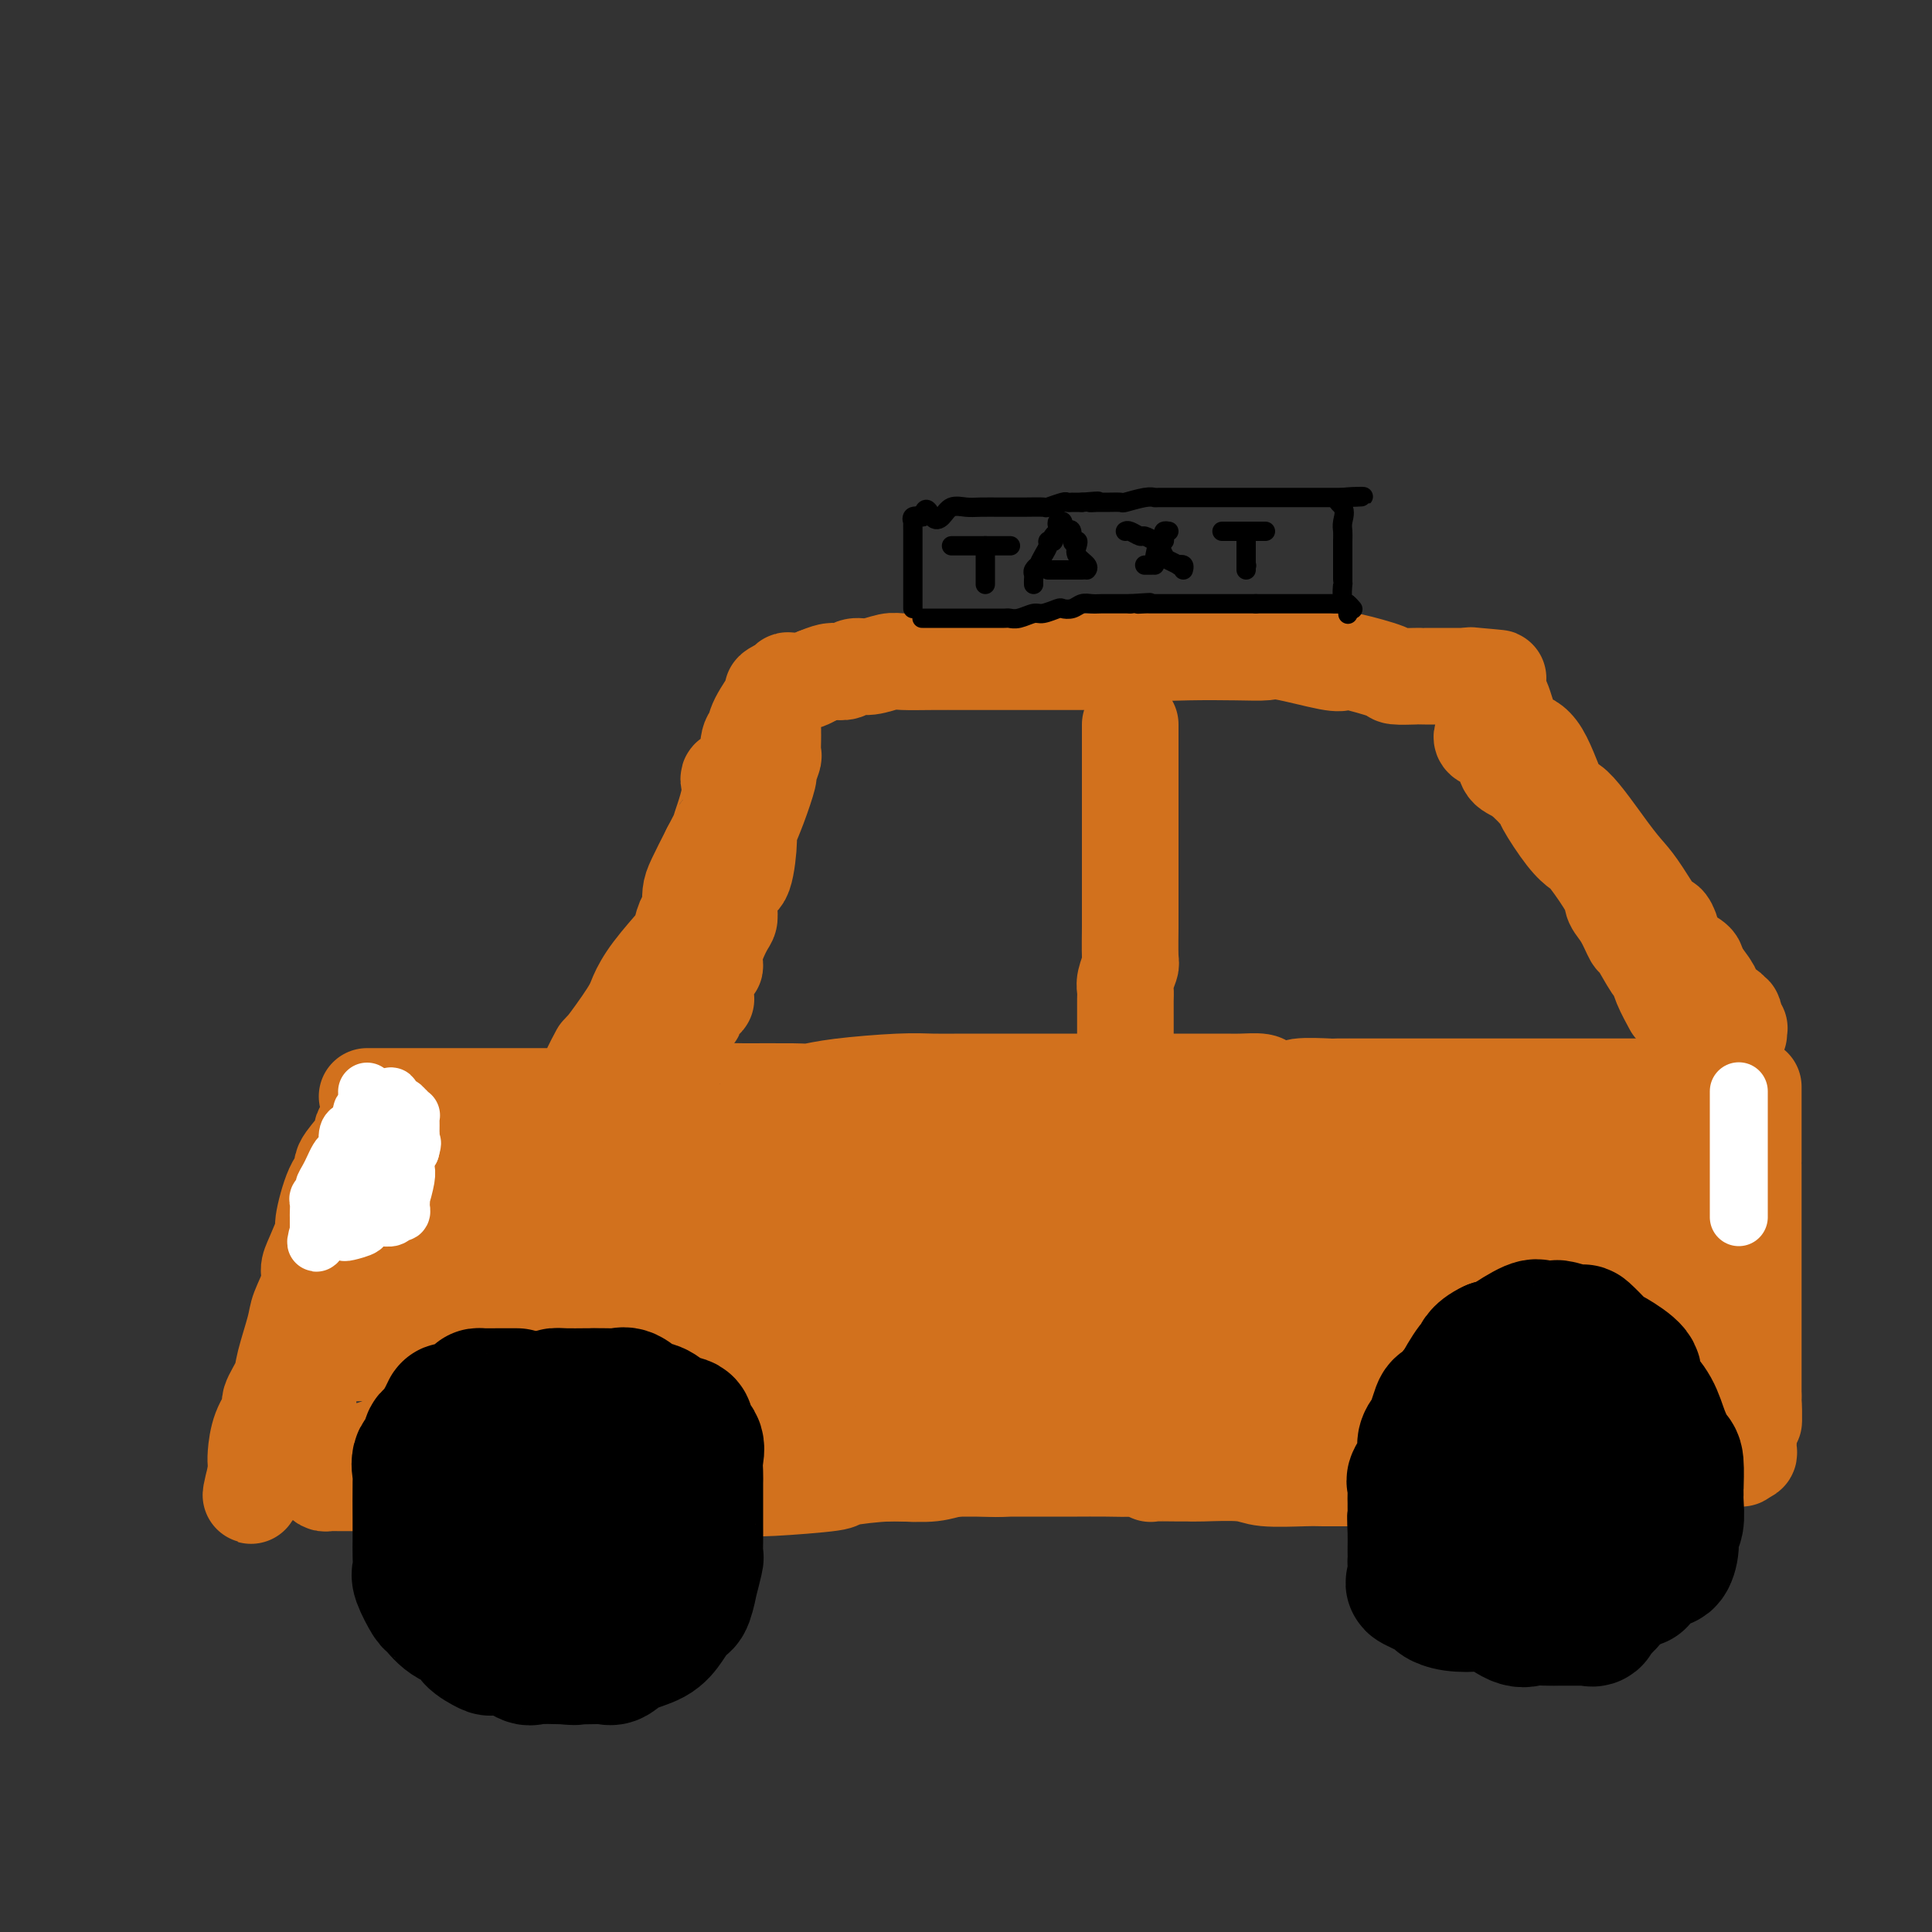 <svg viewBox='0 0 400 400' version='1.1' xmlns='http://www.w3.org/2000/svg' xmlns:xlink='http://www.w3.org/1999/xlink'><rect x="0" y="0" width="400" height="400" fill="#333333" stroke="none"/><g fill='none' stroke='#D2711D' stroke-width='20' stroke-linecap='round' stroke-linejoin='round'><path d='M81,230c-0.000,0.235 -0.000,0.469 0,1c0.000,0.531 0.000,1.358 0,2c-0.000,0.642 -0.000,1.099 0,2c0.000,0.901 0.000,2.246 0,3c-0.000,0.754 -0.000,0.919 0,2c0.000,1.081 0.001,3.080 0,4c-0.001,0.920 -0.004,0.761 0,1c0.004,0.239 0.016,0.877 0,2c-0.016,1.123 -0.061,2.732 0,4c0.061,1.268 0.226,2.196 0,3c-0.226,0.804 -0.844,1.483 -1,2c-0.156,0.517 0.150,0.870 0,1c-0.150,0.130 -0.757,0.037 -1,0c-0.243,-0.037 -0.121,-0.019 0,0'/><path d='M79,231c-0.226,-0.205 -0.453,-0.410 -1,0c-0.547,0.410 -1.415,1.434 -2,2c-0.585,0.566 -0.886,0.673 -1,1c-0.114,0.327 -0.039,0.875 0,1c0.039,0.125 0.044,-0.172 0,0c-0.044,0.172 -0.135,0.814 -1,2c-0.865,1.186 -2.503,2.916 -3,4c-0.497,1.084 0.148,1.522 0,2c-0.148,0.478 -1.087,0.995 -2,3c-0.913,2.005 -1.798,5.497 -2,7c-0.202,1.503 0.279,1.018 0,2c-0.279,0.982 -1.316,3.431 -2,5c-0.684,1.569 -1.013,2.258 -1,3c0.013,0.742 0.370,1.537 0,3c-0.370,1.463 -1.466,3.593 -2,5c-0.534,1.407 -0.505,2.091 -1,4c-0.495,1.909 -1.512,5.044 -2,7c-0.488,1.956 -0.446,2.734 -1,4c-0.554,1.266 -1.704,3.022 -2,4c-0.296,0.978 0.260,1.179 0,2c-0.260,0.821 -1.338,2.262 -2,4c-0.662,1.738 -0.910,3.772 -1,5c-0.090,1.228 -0.024,1.649 0,2c0.024,0.351 0.007,0.633 0,1c-0.007,0.367 -0.002,0.819 0,1c0.002,0.181 0.001,0.090 0,0'/><path d='M53,305c-2.341,9.113 -0.192,2.396 1,0c1.192,-2.396 1.427,-0.472 2,0c0.573,0.472 1.484,-0.507 2,-1c0.516,-0.493 0.637,-0.501 3,-1c2.363,-0.499 6.969,-1.491 10,-2c3.031,-0.509 4.486,-0.536 6,-1c1.514,-0.464 3.086,-1.364 7,-2c3.914,-0.636 10.169,-1.008 13,-1c2.831,0.008 2.238,0.395 6,0c3.762,-0.395 11.879,-1.572 16,-2c4.121,-0.428 4.246,-0.107 5,0c0.754,0.107 2.138,0.001 4,0c1.862,-0.001 4.201,0.105 5,0c0.799,-0.105 0.057,-0.420 1,0c0.943,0.420 3.572,1.577 5,2c1.428,0.423 1.654,0.114 2,0c0.346,-0.114 0.813,-0.033 2,0c1.187,0.033 3.093,0.016 5,0'/><path d='M148,297c5.259,0.309 3.905,0.083 4,0c0.095,-0.083 1.639,-0.022 4,0c2.361,0.022 5.541,0.006 9,0c3.459,-0.006 7.198,-0.002 10,0c2.802,0.002 4.665,0.001 6,0c1.335,-0.001 2.140,-0.000 3,0c0.860,0.000 1.774,0.001 4,0c2.226,-0.001 5.763,-0.004 8,0c2.237,0.004 3.173,0.015 4,0c0.827,-0.015 1.544,-0.057 3,0c1.456,0.057 3.650,0.211 5,0c1.350,-0.211 1.857,-0.788 3,-1c1.143,-0.212 2.922,-0.061 4,0c1.078,0.061 1.456,0.030 2,0c0.544,-0.030 1.253,-0.061 3,0c1.747,0.061 4.532,0.214 6,0c1.468,-0.214 1.618,-0.794 3,-1c1.382,-0.206 3.995,-0.039 6,0c2.005,0.039 3.402,-0.050 4,0c0.598,0.050 0.397,0.237 2,0c1.603,-0.237 5.011,-0.900 7,-1c1.989,-0.100 2.561,0.361 5,0c2.439,-0.361 6.746,-1.546 9,-2c2.254,-0.454 2.457,-0.177 3,0c0.543,0.177 1.427,0.255 3,0c1.573,-0.255 3.836,-0.843 6,-1c2.164,-0.157 4.229,0.115 5,0c0.771,-0.115 0.248,-0.619 2,-1c1.752,-0.381 5.779,-0.641 8,-1c2.221,-0.359 2.634,-0.817 4,-1c1.366,-0.183 3.683,-0.092 6,0'/><path d='M299,288c12.050,-1.254 5.673,-0.389 4,0c-1.673,0.389 1.356,0.300 4,0c2.644,-0.300 4.902,-0.813 6,-1c1.098,-0.187 1.036,-0.050 2,0c0.964,0.050 2.953,0.013 4,0c1.047,-0.013 1.153,-0.004 1,0c-0.153,0.004 -0.566,0.001 0,0c0.566,-0.001 2.110,-0.000 3,0c0.890,0.000 1.127,0.000 1,0c-0.127,-0.000 -0.617,-0.000 -1,0c-0.383,0.000 -0.660,0.000 -1,0c-0.340,-0.000 -0.744,-0.000 -2,0c-1.256,0.000 -3.365,0.000 -5,0c-1.635,-0.000 -2.796,-0.000 -4,0c-1.204,0.000 -2.450,0.000 -5,0c-2.550,-0.000 -6.404,-0.001 -9,0c-2.596,0.001 -3.935,0.004 -7,0c-3.065,-0.004 -7.855,-0.015 -10,0c-2.145,0.015 -1.645,0.056 -2,0c-0.355,-0.056 -1.567,-0.208 -4,0c-2.433,0.208 -6.088,0.777 -8,1c-1.912,0.223 -2.079,0.101 -5,0c-2.921,-0.101 -8.594,-0.181 -11,0c-2.406,0.181 -1.545,0.623 -2,1c-0.455,0.377 -2.228,0.688 -4,1'/><path d='M244,290c-12.887,0.737 -5.604,1.079 -3,1c2.604,-0.079 0.529,-0.578 -2,0c-2.529,0.578 -5.512,2.233 -8,3c-2.488,0.767 -4.483,0.646 -6,1c-1.517,0.354 -2.558,1.185 -5,2c-2.442,0.815 -6.286,1.615 -8,2c-1.714,0.385 -1.298,0.355 -4,1c-2.702,0.645 -8.520,1.965 -12,3c-3.480,1.035 -4.620,1.784 -6,2c-1.380,0.216 -3.001,-0.100 -6,0c-2.999,0.100 -7.378,0.615 -9,1c-1.622,0.385 -0.487,0.639 -3,1c-2.513,0.361 -8.672,0.829 -12,1c-3.328,0.171 -3.823,0.046 -4,0c-0.177,-0.046 -0.037,-0.012 -2,0c-1.963,0.012 -6.030,0.003 -8,0c-1.970,-0.003 -1.844,-0.001 -2,0c-0.156,0.001 -0.594,0.000 -3,0c-2.406,-0.000 -6.780,0.000 -9,0c-2.220,-0.000 -2.287,-0.000 -4,0c-1.713,0.000 -5.072,0.001 -7,0c-1.928,-0.001 -2.426,-0.004 -3,0c-0.574,0.004 -1.224,0.015 -3,0c-1.776,-0.015 -4.679,-0.057 -6,0c-1.321,0.057 -1.061,0.211 -2,0c-0.939,-0.211 -3.076,-0.789 -4,-1c-0.924,-0.211 -0.634,-0.057 -1,0c-0.366,0.057 -1.387,0.015 -3,0c-1.613,-0.015 -3.819,-0.004 -5,0c-1.181,0.004 -1.337,0.001 -2,0c-0.663,-0.001 -1.831,-0.001 -3,0'/><path d='M89,307c-12.756,0.000 -3.145,0.000 0,0c3.145,-0.000 -0.176,-0.000 -2,0c-1.824,0.000 -2.150,0.000 -3,0c-0.850,-0.000 -2.224,-0.000 -3,0c-0.776,0.000 -0.953,0.000 -2,0c-1.047,-0.000 -2.963,-0.000 -4,0c-1.037,0.000 -1.195,0.001 -2,0c-0.805,-0.001 -2.257,-0.003 -3,0c-0.743,0.003 -0.776,0.013 -1,0c-0.224,-0.013 -0.638,-0.047 -1,0c-0.362,0.047 -0.671,0.175 -1,0c-0.329,-0.175 -0.676,-0.655 -1,-1c-0.324,-0.345 -0.623,-0.556 -1,-1c-0.377,-0.444 -0.832,-1.119 -1,-2c-0.168,-0.881 -0.048,-1.966 0,-3c0.048,-1.034 0.024,-2.017 0,-3'/><path d='M64,297c-0.495,-3.613 -0.234,-7.644 0,-10c0.234,-2.356 0.441,-3.037 1,-6c0.559,-2.963 1.471,-8.209 2,-11c0.529,-2.791 0.677,-3.128 1,-5c0.323,-1.872 0.822,-5.278 1,-8c0.178,-2.722 0.037,-4.760 0,-6c-0.037,-1.240 0.032,-1.683 0,-2c-0.032,-0.317 -0.163,-0.509 0,-1c0.163,-0.491 0.622,-1.279 1,-2c0.378,-0.721 0.675,-1.373 1,-2c0.325,-0.627 0.680,-1.228 1,-2c0.320,-0.772 0.607,-1.713 1,-2c0.393,-0.287 0.893,0.081 1,0c0.107,-0.081 -0.177,-0.609 0,-1c0.177,-0.391 0.817,-0.644 1,-1c0.183,-0.356 -0.091,-0.816 0,-1c0.091,-0.184 0.545,-0.092 1,0'/><path d='M76,237c1.492,-2.150 1.722,-2.026 2,-2c0.278,0.026 0.604,-0.046 1,0c0.396,0.046 0.862,0.209 1,0c0.138,-0.209 -0.051,-0.792 0,-1c0.051,-0.208 0.343,-0.042 1,0c0.657,0.042 1.679,-0.041 2,0c0.321,0.041 -0.061,0.207 1,0c1.061,-0.207 3.563,-0.787 5,-1c1.437,-0.213 1.807,-0.060 2,0c0.193,0.060 0.208,0.026 2,0c1.792,-0.026 5.359,-0.046 7,0c1.641,0.046 1.354,0.156 3,0c1.646,-0.156 5.224,-0.578 8,-1c2.776,-0.422 4.751,-0.844 6,-1c1.249,-0.156 1.774,-0.044 4,0c2.226,0.044 6.153,0.022 8,0c1.847,-0.022 1.613,-0.044 2,0c0.387,0.044 1.396,0.156 2,0c0.604,-0.156 0.802,-0.578 1,-1'/><path d='M134,230c9.893,-1.204 5.624,-0.715 4,-1c-1.624,-0.285 -0.603,-1.344 2,-2c2.603,-0.656 6.786,-0.911 9,-1c2.214,-0.089 2.457,-0.014 5,0c2.543,0.014 7.387,-0.035 10,0c2.613,0.035 2.997,0.153 4,0c1.003,-0.153 2.625,-0.577 6,-1c3.375,-0.423 8.503,-0.845 12,-1c3.497,-0.155 5.362,-0.041 7,0c1.638,0.041 3.048,0.011 7,0c3.952,-0.011 10.447,-0.003 14,0c3.553,0.003 4.162,0.001 8,0c3.838,-0.001 10.903,0.000 15,0c4.097,-0.000 5.227,-0.001 7,0c1.773,0.001 4.188,0.003 6,0c1.812,-0.003 3.021,-0.011 4,0c0.979,0.011 1.726,0.042 3,0c1.274,-0.042 3.073,-0.155 4,0c0.927,0.155 0.980,0.580 1,1c0.020,0.420 0.006,0.834 0,1c-0.006,0.166 -0.003,0.083 0,0'/><path d='M262,226c11.825,0.293 3.388,0.026 1,0c-2.388,-0.026 1.271,0.189 3,0c1.729,-0.189 1.526,-0.783 3,-1c1.474,-0.217 4.626,-0.058 6,0c1.374,0.058 0.970,0.016 2,0c1.030,-0.016 3.495,-0.004 5,0c1.505,0.004 2.049,0.001 3,0c0.951,-0.001 2.307,-0.000 4,0c1.693,0.000 3.723,0.000 5,0c1.277,-0.000 1.801,-0.000 3,0c1.199,0.000 3.071,0.000 4,0c0.929,-0.000 0.914,-0.000 1,0c0.086,0.000 0.274,0.000 1,0c0.726,-0.000 1.989,-0.000 3,0c1.011,0.000 1.771,0.000 3,0c1.229,-0.000 2.926,-0.000 4,0c1.074,0.000 1.524,-0.000 2,0c0.476,0.000 0.978,0.000 2,0c1.022,-0.000 2.565,-0.000 3,0c0.435,0.000 -0.239,0.000 0,0c0.239,-0.000 1.390,-0.000 2,0c0.610,0.000 0.679,0.000 1,0c0.321,-0.000 0.896,-0.000 2,0c1.104,0.000 2.738,0.000 4,0c1.262,-0.000 2.152,-0.001 3,0c0.848,0.001 1.656,0.003 3,0c1.344,-0.003 3.226,-0.011 4,0c0.774,0.011 0.439,0.041 1,0c0.561,-0.041 2.017,-0.155 3,0c0.983,0.155 1.491,0.577 2,1'/><path d='M345,226c13.051,0.643 4.179,2.251 1,3c-3.179,0.749 -0.666,0.640 1,2c1.666,1.360 2.484,4.191 3,6c0.516,1.809 0.731,2.597 1,3c0.269,0.403 0.594,0.423 1,2c0.406,1.577 0.893,4.712 1,6c0.107,1.288 -0.168,0.728 0,2c0.168,1.272 0.777,4.377 1,6c0.223,1.623 0.060,1.765 0,2c-0.060,0.235 -0.016,0.562 0,2c0.016,1.438 0.004,3.988 0,5c-0.004,1.012 -0.001,0.485 0,1c0.001,0.515 -0.001,2.070 0,4c0.001,1.930 0.004,4.235 0,5c-0.004,0.765 -0.015,-0.011 0,1c0.015,1.011 0.057,3.808 0,5c-0.057,1.192 -0.211,0.780 0,2c0.211,1.220 0.789,4.071 1,5c0.211,0.929 0.057,-0.063 0,0c-0.057,0.063 -0.015,1.183 0,2c0.015,0.817 0.004,1.333 0,2c-0.004,0.667 -0.001,1.485 0,2c0.001,0.515 0.000,0.726 0,1c-0.000,0.274 -0.000,0.612 0,1c0.000,0.388 0.000,0.825 0,1c-0.000,0.175 -0.000,0.087 0,0'/><path d='M355,297c0.407,7.580 0.425,2.031 -1,0c-1.425,-2.031 -4.293,-0.544 -6,0c-1.707,0.544 -2.253,0.146 -3,0c-0.747,-0.146 -1.696,-0.039 -3,0c-1.304,0.039 -2.964,0.010 -4,0c-1.036,-0.010 -1.448,-0.003 -3,0c-1.552,0.003 -4.243,0.001 -6,0c-1.757,-0.001 -2.578,-0.000 -5,0c-2.422,0.000 -6.445,0.000 -9,0c-2.555,-0.000 -3.643,-0.000 -4,0c-0.357,0.000 0.018,0.000 -1,0c-1.018,-0.000 -3.429,-0.000 -5,0c-1.571,0.000 -2.302,0.000 -3,0c-0.698,-0.000 -1.363,-0.000 -4,0c-2.637,0.000 -7.245,0.000 -9,0c-1.755,-0.000 -0.655,-0.000 -2,0c-1.345,0.000 -5.133,0.000 -7,0c-1.867,-0.000 -1.812,-0.000 -3,0c-1.188,0.000 -3.617,0.000 -6,0c-2.383,-0.000 -4.719,-0.000 -6,0c-1.281,0.000 -1.507,0.000 -3,0c-1.493,-0.000 -4.253,-0.000 -6,0c-1.747,0.000 -2.483,0.000 -3,0c-0.517,-0.000 -0.817,-0.000 -3,0c-2.183,0.000 -6.249,0.000 -8,0c-1.751,-0.000 -1.186,-0.001 -2,0c-0.814,0.001 -3.008,0.003 -4,0c-0.992,-0.003 -0.781,-0.011 -1,0c-0.219,0.011 -0.867,0.041 -1,0c-0.133,-0.041 0.248,-0.155 0,0c-0.248,0.155 -1.124,0.577 -2,1'/><path d='M232,298c-19.136,0.406 -5.476,0.922 -1,1c4.476,0.078 -0.233,-0.280 -3,0c-2.767,0.280 -3.594,1.198 -6,2c-2.406,0.802 -6.392,1.487 -9,2c-2.608,0.513 -3.839,0.856 -5,1c-1.161,0.144 -2.251,0.091 -4,0c-1.749,-0.091 -4.155,-0.221 -6,0c-1.845,0.221 -3.129,0.791 -5,1c-1.871,0.209 -4.329,0.056 -6,0c-1.671,-0.056 -2.555,-0.015 -3,0c-0.445,0.015 -0.450,0.004 -2,0c-1.550,-0.004 -4.644,-0.001 -6,0c-1.356,0.001 -0.973,0.001 -3,0c-2.027,-0.001 -6.464,-0.002 -9,0c-2.536,0.002 -3.172,0.008 -4,0c-0.828,-0.008 -1.849,-0.029 -4,0c-2.151,0.029 -5.432,0.109 -7,0c-1.568,-0.109 -1.424,-0.407 -3,-1c-1.576,-0.593 -4.873,-1.479 -7,-2c-2.127,-0.521 -3.086,-0.676 -4,-1c-0.914,-0.324 -1.785,-0.818 -2,-1c-0.215,-0.182 0.224,-0.052 0,0c-0.224,0.052 -1.112,0.026 -2,0'/><path d='M131,300c-3.180,-1.047 -2.130,-1.165 -2,-1c0.130,0.165 -0.661,0.611 -3,0c-2.339,-0.611 -6.228,-2.281 -8,-3c-1.772,-0.719 -1.428,-0.488 -3,-1c-1.572,-0.512 -5.061,-1.766 -7,-3c-1.939,-1.234 -2.330,-2.447 -3,-3c-0.670,-0.553 -1.619,-0.447 -3,-1c-1.381,-0.553 -3.192,-1.767 -4,-2c-0.808,-0.233 -0.612,0.513 -1,0c-0.388,-0.513 -1.361,-2.286 -2,-3c-0.639,-0.714 -0.946,-0.368 -1,0c-0.054,0.368 0.143,0.760 0,0c-0.143,-0.760 -0.627,-2.671 -1,-4c-0.373,-1.329 -0.636,-2.078 -1,-3c-0.364,-0.922 -0.830,-2.019 -1,-3c-0.170,-0.981 -0.046,-1.845 0,-2c0.046,-0.155 0.012,0.399 0,-1c-0.012,-1.399 -0.003,-4.752 0,-6c0.003,-1.248 0.001,-0.390 0,-1c-0.001,-0.610 -0.001,-2.689 0,-4c0.001,-1.311 0.003,-1.854 0,-2c-0.003,-0.146 -0.012,0.104 0,0c0.012,-0.104 0.044,-0.564 0,-1c-0.044,-0.436 -0.166,-0.848 0,-1c0.166,-0.152 0.619,-0.043 1,0c0.381,0.043 0.691,0.022 1,0'/><path d='M93,255c0.637,-2.785 1.228,-0.746 2,0c0.772,0.746 1.723,0.199 3,0c1.277,-0.199 2.879,-0.052 4,0c1.121,0.052 1.760,0.007 4,0c2.240,-0.007 6.081,0.024 9,0c2.919,-0.024 4.915,-0.104 6,0c1.085,0.104 1.257,0.393 4,0c2.743,-0.393 8.056,-1.468 11,-2c2.944,-0.532 3.518,-0.521 6,-1c2.482,-0.479 6.873,-1.449 10,-2c3.127,-0.551 4.992,-0.684 6,-1c1.008,-0.316 1.160,-0.817 4,-1c2.840,-0.183 8.367,-0.049 11,0c2.633,0.049 2.371,0.013 3,0c0.629,-0.013 2.148,-0.004 5,0c2.852,0.004 7.037,0.001 9,0c1.963,-0.001 1.704,-0.000 5,0c3.296,0.000 10.145,-0.000 14,0c3.855,0.000 4.714,0.001 6,0c1.286,-0.001 2.997,-0.002 7,0c4.003,0.002 10.298,0.008 14,0c3.702,-0.008 4.810,-0.030 8,0c3.190,0.030 8.463,0.111 11,0c2.537,-0.111 2.337,-0.415 3,0c0.663,0.415 2.189,1.547 3,2c0.811,0.453 0.905,0.226 1,0'/><path d='M262,250c15.388,0.430 3.859,0.505 0,0c-3.859,-0.505 -0.047,-1.589 2,-2c2.047,-0.411 2.328,-0.149 5,-1c2.672,-0.851 7.735,-2.817 11,-4c3.265,-1.183 4.733,-1.585 7,-2c2.267,-0.415 5.333,-0.844 7,-1c1.667,-0.156 1.935,-0.039 3,0c1.065,0.039 2.926,0.001 4,0c1.074,-0.001 1.361,0.036 2,0c0.639,-0.036 1.632,-0.146 3,0c1.368,0.146 3.113,0.548 4,1c0.887,0.452 0.918,0.954 1,1c0.082,0.046 0.216,-0.363 1,0c0.784,0.363 2.219,1.497 3,2c0.781,0.503 0.909,0.373 2,1c1.091,0.627 3.145,2.009 4,3c0.855,0.991 0.511,1.589 1,2c0.489,0.411 1.812,0.635 3,2c1.188,1.365 2.239,3.870 3,5c0.761,1.130 1.230,0.886 3,2c1.770,1.114 4.842,3.586 6,5c1.158,1.414 0.403,1.770 1,2c0.597,0.230 2.547,0.336 4,1c1.453,0.664 2.410,1.887 3,3c0.590,1.113 0.813,2.115 2,3c1.187,0.885 3.337,1.651 4,2c0.663,0.349 -0.163,0.279 0,1c0.163,0.721 1.313,2.233 2,3c0.687,0.767 0.911,0.791 1,1c0.089,0.209 0.045,0.605 0,1'/><path d='M354,281c6.936,6.354 2.276,2.238 0,1c-2.276,-1.238 -2.167,0.400 -2,1c0.167,0.600 0.392,0.161 -1,0c-1.392,-0.161 -4.400,-0.043 -6,0c-1.600,0.043 -1.791,0.010 -3,0c-1.209,-0.010 -3.436,0.004 -6,0c-2.564,-0.004 -5.465,-0.024 -8,0c-2.535,0.024 -4.705,0.094 -6,0c-1.295,-0.094 -1.713,-0.351 -5,-1c-3.287,-0.649 -9.441,-1.690 -12,-2c-2.559,-0.310 -1.524,0.111 -3,0c-1.476,-0.111 -5.464,-0.754 -8,-1c-2.536,-0.246 -3.621,-0.094 -4,0c-0.379,0.094 -0.052,0.130 -3,0c-2.948,-0.130 -9.170,-0.427 -12,-1c-2.830,-0.573 -2.268,-1.421 -5,-2c-2.732,-0.579 -8.759,-0.887 -12,-1c-3.241,-0.113 -3.695,-0.030 -5,0c-1.305,0.030 -3.460,0.008 -7,0c-3.540,-0.008 -8.465,-0.002 -11,0c-2.535,0.002 -2.681,0.001 -6,0c-3.319,-0.001 -9.812,-0.000 -14,0c-4.188,0.000 -6.071,-0.000 -8,0c-1.929,0.000 -3.904,0.001 -7,0c-3.096,-0.001 -7.313,-0.003 -10,0c-2.687,0.003 -3.844,0.011 -6,0c-2.156,-0.011 -5.311,-0.041 -7,0c-1.689,0.041 -1.911,0.155 -2,0c-0.089,-0.155 -0.044,-0.577 0,-1'/><path d='M175,274c-13.140,-0.153 -4.492,-0.037 -2,0c2.492,0.037 -1.174,-0.005 -3,0c-1.826,0.005 -1.813,0.058 -5,0c-3.187,-0.058 -9.574,-0.228 -14,0c-4.426,0.228 -6.889,0.852 -9,1c-2.111,0.148 -3.868,-0.182 -8,0c-4.132,0.182 -10.639,0.876 -14,1c-3.361,0.124 -3.576,-0.321 -4,0c-0.424,0.321 -1.057,1.406 -3,2c-1.943,0.594 -5.196,0.695 -7,1c-1.804,0.305 -2.157,0.814 -4,1c-1.843,0.186 -5.174,0.050 -7,0c-1.826,-0.050 -2.145,-0.013 -2,0c0.145,0.013 0.754,0.004 0,0c-0.754,-0.004 -2.870,-0.001 -4,0c-1.130,0.001 -1.276,0.000 -2,0c-0.724,-0.000 -2.028,-0.000 -3,0c-0.972,0.000 -1.611,0.000 -2,0c-0.389,-0.000 -0.528,-0.000 -1,0c-0.472,0.000 -1.278,0.000 -2,0c-0.722,-0.000 -1.361,-0.000 -2,0'/><path d='M77,280c-15.610,0.699 -5.635,-0.553 -2,-1c3.635,-0.447 0.932,-0.088 0,0c-0.932,0.088 -0.092,-0.094 0,-1c0.092,-0.906 -0.565,-2.536 -1,-3c-0.435,-0.464 -0.649,0.237 -1,-1c-0.351,-1.237 -0.838,-4.412 -1,-6c-0.162,-1.588 0.002,-1.589 0,-2c-0.002,-0.411 -0.169,-1.234 0,-3c0.169,-1.766 0.674,-4.477 1,-6c0.326,-1.523 0.472,-1.858 1,-3c0.528,-1.142 1.437,-3.091 2,-4c0.563,-0.909 0.780,-0.780 1,-1c0.220,-0.220 0.444,-0.791 1,-1c0.556,-0.209 1.446,-0.056 2,0c0.554,0.056 0.772,0.015 2,0c1.228,-0.015 3.464,-0.004 5,0c1.536,0.004 2.371,0.001 3,0c0.629,-0.001 1.053,-0.000 3,0c1.947,0.000 5.416,0.000 7,0c1.584,-0.000 1.281,0.000 2,0c0.719,-0.000 2.458,-0.000 4,0c1.542,0.000 2.888,0.001 4,0c1.112,-0.001 1.991,-0.003 4,0c2.009,0.003 5.147,0.011 7,0c1.853,-0.011 2.422,-0.042 3,0c0.578,0.042 1.164,0.156 4,0c2.836,-0.156 7.920,-0.580 10,-1c2.080,-0.420 1.155,-0.834 4,-2c2.845,-1.166 9.458,-3.083 13,-4c3.542,-0.917 4.012,-0.833 5,-1c0.988,-0.167 2.494,-0.583 4,-1'/><path d='M164,239c5.891,-1.464 7.620,-1.124 9,-1c1.380,0.124 2.411,0.033 5,0c2.589,-0.033 6.735,-0.008 9,0c2.265,0.008 2.651,-0.002 3,0c0.349,0.002 0.663,0.014 2,0c1.337,-0.014 3.697,-0.054 5,0c1.303,0.054 1.550,0.203 2,0c0.450,-0.203 1.105,-0.759 2,-1c0.895,-0.241 2.030,-0.169 3,0c0.970,0.169 1.775,0.434 3,0c1.225,-0.434 2.871,-1.566 5,-2c2.129,-0.434 4.742,-0.169 7,0c2.258,0.169 4.160,0.241 8,0c3.840,-0.241 9.617,-0.796 13,-1c3.383,-0.204 4.371,-0.059 8,0c3.629,0.059 9.900,0.030 13,0c3.100,-0.030 3.030,-0.060 4,0c0.970,0.060 2.982,0.212 6,0c3.018,-0.212 7.043,-0.788 9,-1c1.957,-0.212 1.845,-0.061 3,0c1.155,0.061 3.578,0.030 6,0'/><path d='M289,233c20.235,-0.928 8.321,-0.249 4,0c-4.321,0.249 -1.051,0.067 2,0c3.051,-0.067 5.883,-0.018 7,0c1.117,0.018 0.521,0.005 2,0c1.479,-0.005 5.035,-0.001 7,0c1.965,0.001 2.341,0.000 3,0c0.659,-0.000 1.602,-0.000 3,0c1.398,0.000 3.253,0.000 4,0c0.747,-0.000 0.388,-0.000 1,0c0.612,0.000 2.195,0.000 3,0c0.805,-0.000 0.832,-0.001 1,0c0.168,0.001 0.476,0.003 1,0c0.524,-0.003 1.264,-0.011 2,0c0.736,0.011 1.468,0.040 2,0c0.532,-0.040 0.862,-0.149 2,0c1.138,0.149 3.083,0.554 4,1c0.917,0.446 0.806,0.931 1,1c0.194,0.069 0.693,-0.278 1,0c0.307,0.278 0.422,1.181 1,2c0.578,0.819 1.619,1.554 2,2c0.381,0.446 0.102,0.603 0,1c-0.102,0.397 -0.028,1.033 0,2c0.028,0.967 0.010,2.263 0,3c-0.010,0.737 -0.013,0.913 0,2c0.013,1.087 0.042,3.085 0,4c-0.042,0.915 -0.155,0.748 0,1c0.155,0.252 0.578,0.923 1,2c0.422,1.077 0.844,2.559 1,3c0.156,0.441 0.044,-0.160 0,0c-0.044,0.160 -0.022,1.080 0,2'/><path d='M344,259c0.326,3.213 0.142,1.247 0,1c-0.142,-0.247 -0.243,1.225 -1,2c-0.757,0.775 -2.172,0.852 -3,1c-0.828,0.148 -1.071,0.367 -1,1c0.071,0.633 0.454,1.680 -1,2c-1.454,0.320 -4.745,-0.086 -6,0c-1.255,0.086 -0.474,0.663 -3,1c-2.526,0.337 -8.358,0.434 -12,1c-3.642,0.566 -5.094,1.601 -7,2c-1.906,0.399 -4.265,0.163 -8,0c-3.735,-0.163 -8.847,-0.254 -11,0c-2.153,0.254 -1.347,0.853 -4,0c-2.653,-0.853 -8.764,-3.157 -12,-4c-3.236,-0.843 -3.595,-0.226 -5,0c-1.405,0.226 -3.854,0.060 -8,0c-4.146,-0.060 -9.990,-0.014 -13,0c-3.010,0.014 -3.187,-0.004 -7,0c-3.813,0.004 -11.262,0.030 -15,0c-3.738,-0.030 -3.767,-0.117 -5,0c-1.233,0.117 -3.672,0.437 -9,0c-5.328,-0.437 -13.544,-1.633 -18,-2c-4.456,-0.367 -5.151,0.094 -10,0c-4.849,-0.094 -13.850,-0.743 -19,-1c-5.150,-0.257 -6.447,-0.121 -8,0c-1.553,0.121 -3.362,0.229 -7,0c-3.638,-0.229 -9.107,-0.793 -12,-1c-2.893,-0.207 -3.212,-0.055 -4,0c-0.788,0.055 -2.046,0.015 -5,0c-2.954,-0.015 -7.603,-0.004 -10,0c-2.397,0.004 -2.542,0.001 -4,0c-1.458,-0.001 -4.229,-0.001 -7,0'/><path d='M109,262c-26.119,-0.610 -8.415,-0.135 -2,0c6.415,0.135 1.541,-0.069 -1,0c-2.541,0.069 -2.750,0.411 -3,0c-0.250,-0.411 -0.542,-1.574 0,-2c0.542,-0.426 1.918,-0.114 3,0c1.082,0.114 1.870,0.031 3,0c1.130,-0.031 2.603,-0.008 4,0c1.397,0.008 2.720,0.002 4,0c1.280,-0.002 2.519,-0.001 7,0c4.481,0.001 12.203,0.002 16,0c3.797,-0.002 3.668,-0.008 9,0c5.332,0.008 16.125,0.031 23,0c6.875,-0.031 9.830,-0.116 13,0c3.170,0.116 6.553,0.433 13,0c6.447,-0.433 15.957,-1.617 24,-3c8.043,-1.383 14.619,-2.967 19,-4c4.381,-1.033 6.566,-1.517 9,-2c2.434,-0.483 5.118,-0.967 8,-1c2.882,-0.033 5.962,0.383 10,0c4.038,-0.383 9.035,-1.567 12,-2c2.965,-0.433 3.898,-0.116 6,0c2.102,0.116 5.374,0.032 7,0c1.626,-0.032 1.607,-0.011 2,0c0.393,0.011 1.198,0.013 3,0c1.802,-0.013 4.601,-0.042 6,0c1.399,0.042 1.400,0.155 2,0c0.600,-0.155 1.800,-0.577 3,-1'/><path d='M309,247c8.301,-0.469 3.554,-0.141 2,0c-1.554,0.141 0.084,0.095 1,0c0.916,-0.095 1.108,-0.238 1,0c-0.108,0.238 -0.516,0.857 -1,1c-0.484,0.143 -1.043,-0.189 -1,0c0.043,0.189 0.687,0.899 0,2c-0.687,1.101 -2.705,2.592 -4,4c-1.295,1.408 -1.868,2.734 -2,3c-0.132,0.266 0.178,-0.528 -3,1c-3.178,1.528 -9.842,5.377 -14,7c-4.158,1.623 -5.808,1.019 -12,2c-6.192,0.981 -16.924,3.546 -24,5c-7.076,1.454 -10.495,1.798 -14,2c-3.505,0.202 -7.097,0.261 -12,1c-4.903,0.739 -11.118,2.157 -15,3c-3.882,0.843 -5.432,1.112 -7,1c-1.568,-0.112 -3.153,-0.605 -7,0c-3.847,0.605 -9.955,2.310 -13,3c-3.045,0.690 -3.028,0.367 -5,1c-1.972,0.633 -5.933,2.222 -8,3c-2.067,0.778 -2.239,0.744 -3,1c-0.761,0.256 -2.111,0.800 -3,1c-0.889,0.200 -1.316,0.054 -2,0c-0.684,-0.054 -1.624,-0.015 -3,0c-1.376,0.015 -3.188,0.008 -5,0'/><path d='M155,288c-21.186,3.556 -7.649,0.947 -3,0c4.649,-0.947 0.412,-0.232 -2,0c-2.412,0.232 -2.998,-0.019 -4,0c-1.002,0.019 -2.419,0.307 -4,0c-1.581,-0.307 -3.326,-1.210 -4,-2c-0.674,-0.790 -0.276,-1.466 0,-2c0.276,-0.534 0.430,-0.927 1,-1c0.570,-0.073 1.557,0.175 2,0c0.443,-0.175 0.341,-0.774 3,-1c2.659,-0.226 8.078,-0.080 11,0c2.922,0.080 3.347,0.095 7,0c3.653,-0.095 10.533,-0.301 16,-1c5.467,-0.699 9.520,-1.891 12,-2c2.480,-0.109 3.387,0.864 10,0c6.613,-0.864 18.931,-3.565 26,-5c7.069,-1.435 8.889,-1.603 11,-2c2.111,-0.397 4.513,-1.023 9,-2c4.487,-0.977 11.060,-2.305 14,-3c2.940,-0.695 2.246,-0.757 5,-1c2.754,-0.243 8.955,-0.668 12,-1c3.045,-0.332 2.934,-0.571 5,-1c2.066,-0.429 6.310,-1.047 9,-2c2.690,-0.953 3.826,-2.242 5,-3c1.174,-0.758 2.387,-0.987 5,-1c2.613,-0.013 6.627,0.189 9,0c2.373,-0.189 3.107,-0.768 5,-1c1.893,-0.232 4.947,-0.116 8,0'/><path d='M323,257c3.846,-0.153 2.460,-0.035 2,0c-0.460,0.035 0.005,-0.015 1,0c0.995,0.015 2.519,0.093 3,0c0.481,-0.093 -0.081,-0.357 1,0c1.081,0.357 3.804,1.335 5,2c1.196,0.665 0.863,1.015 1,1c0.137,-0.015 0.742,-0.397 1,0c0.258,0.397 0.169,1.573 0,2c-0.169,0.427 -0.418,0.107 -1,0c-0.582,-0.107 -1.497,-0.000 -2,0c-0.503,0.000 -0.593,-0.106 -1,0c-0.407,0.106 -1.130,0.424 -2,1c-0.870,0.576 -1.885,1.408 -3,2c-1.115,0.592 -2.329,0.942 -3,1c-0.671,0.058 -0.800,-0.176 -2,0c-1.200,0.176 -3.470,0.763 -5,1c-1.530,0.237 -2.319,0.123 -3,0c-0.681,-0.123 -1.254,-0.257 -2,0c-0.746,0.257 -1.664,0.904 -3,1c-1.336,0.096 -3.091,-0.359 -4,0c-0.909,0.359 -0.974,1.531 -1,2c-0.026,0.469 -0.013,0.234 0,0'/><path d='M305,270c-5.001,1.464 -1.505,1.125 0,1c1.505,-0.125 1.019,-0.037 1,0c-0.019,0.037 0.430,0.021 1,0c0.570,-0.021 1.263,-0.047 2,0c0.737,0.047 1.519,0.168 2,0c0.481,-0.168 0.660,-0.624 1,-1c0.340,-0.376 0.840,-0.672 3,-2c2.160,-1.328 5.979,-3.689 8,-5c2.021,-1.311 2.244,-1.572 3,-3c0.756,-1.428 2.045,-4.021 3,-6c0.955,-1.979 1.576,-3.342 2,-4c0.424,-0.658 0.650,-0.609 1,-2c0.350,-1.391 0.825,-4.221 1,-5c0.175,-0.779 0.050,0.492 0,1c-0.050,0.508 -0.025,0.254 0,0'/><path d='M363,225c0.000,0.439 0.000,0.879 0,1c0.000,0.121 0.000,-0.075 0,0c-0.000,0.075 -0.000,0.421 0,1c0.000,0.579 0.000,1.390 0,2c0.000,0.610 0.000,1.019 0,2c0.000,0.981 0.000,2.533 0,3c0.000,0.467 0.000,-0.151 0,1c0.000,1.151 0.000,4.071 0,5c0.000,0.929 0.000,-0.133 0,1c0.000,1.133 0.000,4.460 0,6c0.000,1.540 0.000,1.291 0,2c0.000,0.709 0.000,2.376 0,4c0.000,1.624 0.000,3.206 0,4c0.000,0.794 0.000,0.800 0,2c0.000,1.200 0.000,3.593 0,5c0.000,1.407 -0.000,1.827 0,2c0.000,0.173 0.000,0.097 0,1c0.000,0.903 -0.000,2.783 0,4c0.000,1.217 0.000,1.772 0,3c0.000,1.228 -0.000,3.131 0,4c0.000,0.869 0.000,0.705 0,1c0.000,0.295 -0.000,1.049 0,2c0.000,0.951 0.000,2.100 0,3c0.000,0.900 -0.000,1.550 0,2c0.000,0.450 0.000,0.698 0,1c0.000,0.302 -0.000,0.658 0,1c0.000,0.342 0.000,0.671 0,1'/><path d='M363,289c0.061,9.995 0.212,2.983 0,1c-0.212,-1.983 -0.789,1.064 -1,2c-0.211,0.936 -0.057,-0.240 0,0c0.057,0.240 0.016,1.896 0,3c-0.016,1.104 -0.007,1.655 0,2c0.007,0.345 0.012,0.484 0,1c-0.012,0.516 -0.042,1.408 0,2c0.042,0.592 0.155,0.883 0,1c-0.155,0.117 -0.577,0.058 -1,0'/><path d='M361,301c-0.563,1.857 -0.971,0.500 -1,0c-0.029,-0.500 0.319,-0.144 0,0c-0.319,0.144 -1.307,0.076 -2,0c-0.693,-0.076 -1.092,-0.160 -2,0c-0.908,0.160 -2.326,0.564 -3,1c-0.674,0.436 -0.604,0.905 -2,1c-1.396,0.095 -4.258,-0.185 -6,0c-1.742,0.185 -2.362,0.834 -3,1c-0.638,0.166 -1.292,-0.151 -3,0c-1.708,0.151 -4.468,0.772 -6,1c-1.532,0.228 -1.834,0.065 -4,0c-2.166,-0.065 -6.195,-0.031 -8,0c-1.805,0.031 -1.387,0.061 -2,0c-0.613,-0.061 -2.258,-0.212 -4,0c-1.742,0.212 -3.580,0.789 -5,1c-1.420,0.211 -2.421,0.057 -3,0c-0.579,-0.057 -0.737,-0.016 -1,0c-0.263,0.016 -0.632,0.008 -1,0'/><path d='M305,306c-9.193,0.773 -4.176,0.207 -2,0c2.176,-0.207 1.512,-0.055 -1,0c-2.512,0.055 -6.873,0.015 -9,0c-2.127,-0.015 -2.019,-0.003 -4,0c-1.981,0.003 -6.052,-0.003 -9,0c-2.948,0.003 -4.775,0.015 -6,0c-1.225,-0.015 -1.848,-0.057 -4,0c-2.152,0.057 -5.833,0.211 -8,0c-2.167,-0.211 -2.820,-0.789 -5,-1c-2.180,-0.211 -5.889,-0.056 -8,0c-2.111,0.056 -2.625,0.011 -3,0c-0.375,-0.011 -0.610,0.011 -2,0c-1.390,-0.011 -3.933,-0.055 -5,0c-1.067,0.055 -0.657,0.211 -1,0c-0.343,-0.211 -1.438,-0.788 -2,-1c-0.562,-0.212 -0.589,-0.061 -1,0c-0.411,0.061 -1.205,0.030 -2,0'/><path d='M233,304c-11.561,-0.309 -4.462,-0.083 -2,0c2.462,0.083 0.288,0.022 -2,0c-2.288,-0.022 -4.690,-0.006 -6,0c-1.310,0.006 -1.526,0.002 -2,0c-0.474,-0.002 -1.204,-0.000 -4,0c-2.796,0.000 -7.658,0.000 -10,0c-2.342,-0.000 -2.164,-0.000 -4,0c-1.836,0.000 -5.685,0.000 -8,0c-2.315,-0.000 -3.094,-0.000 -4,0c-0.906,0.000 -1.937,0.000 -4,0c-2.063,-0.000 -5.157,-0.000 -7,0c-1.843,0.000 -2.433,0.000 -4,0c-1.567,-0.000 -4.109,-0.000 -6,0c-1.891,0.000 -3.131,0.000 -4,0c-0.869,-0.000 -1.365,-0.000 -3,0c-1.635,0.000 -4.407,0.000 -6,0c-1.593,-0.000 -2.006,-0.000 -2,0c0.006,0.000 0.430,0.000 0,0c-0.430,-0.000 -1.715,-0.000 -3,0'/><path d='M152,304c-12.552,-0.000 -3.433,-0.000 -1,0c2.433,0.000 -1.822,0.000 -4,0c-2.178,-0.000 -2.279,-0.000 -5,0c-2.721,0.000 -8.061,0.000 -11,0c-2.939,-0.000 -3.477,-0.000 -6,0c-2.523,0.000 -7.031,0.001 -10,0c-2.969,-0.001 -4.400,-0.004 -6,0c-1.600,0.004 -3.368,0.015 -6,0c-2.632,-0.015 -6.128,-0.056 -8,0c-1.872,0.056 -2.119,0.207 -3,0c-0.881,-0.207 -2.394,-0.774 -3,-1c-0.606,-0.226 -0.303,-0.113 0,0'/><path d='M76,227c0.021,0.000 0.042,0.000 1,0c0.958,0.000 2.853,0.000 4,0c1.147,-0.000 1.548,-0.000 2,0c0.452,0.000 0.956,0.000 3,0c2.044,-0.000 5.626,0.000 8,0c2.374,0.000 3.538,0.000 4,0c0.462,0.000 0.223,0.000 1,0c0.777,0.000 2.571,0.000 4,0c1.429,0.000 2.494,0.000 3,0c0.506,-0.000 0.453,-0.000 2,0c1.547,0.000 4.695,0.000 6,0c1.305,0.000 0.767,0.000 1,0c0.233,0.000 1.238,0.000 2,0c0.762,-0.000 1.282,0.000 2,0c0.718,-0.000 1.634,-0.000 2,0c0.366,0.000 0.183,0.000 0,0'/><path d='M121,226c0.000,0.000 0.000,0.000 0,0c0.000,0.000 0.000,0.000 0,0'/><path d='M122,225c-0.017,-0.306 -0.034,-0.612 0,-1c0.034,-0.388 0.117,-0.859 0,-1c-0.117,-0.141 -0.436,0.049 0,-1c0.436,-1.049 1.626,-3.338 2,-4c0.374,-0.662 -0.068,0.302 1,-1c1.068,-1.302 3.644,-4.871 5,-7c1.356,-2.129 1.490,-2.817 2,-4c0.510,-1.183 1.394,-2.862 3,-5c1.606,-2.138 3.933,-4.736 5,-6c1.067,-1.264 0.874,-1.196 1,-2c0.126,-0.804 0.571,-2.481 1,-3c0.429,-0.519 0.841,0.121 1,0c0.159,-0.121 0.063,-1.001 0,-2c-0.063,-0.999 -0.094,-2.115 0,-3c0.094,-0.885 0.313,-1.539 1,-3c0.687,-1.461 1.844,-3.731 3,-6'/><path d='M147,176c4.187,-8.129 2.154,-3.950 2,-4c-0.154,-0.050 1.570,-4.327 2,-7c0.430,-2.673 -0.434,-3.742 0,-4c0.434,-0.258 2.167,0.295 3,-1c0.833,-1.295 0.768,-4.437 1,-6c0.232,-1.563 0.762,-1.547 1,-2c0.238,-0.453 0.183,-1.374 1,-3c0.817,-1.626 2.506,-3.956 3,-5c0.494,-1.044 -0.205,-0.801 0,-1c0.205,-0.199 1.316,-0.838 2,-1c0.684,-0.162 0.942,0.153 1,0c0.058,-0.153 -0.084,-0.776 0,-1c0.084,-0.224 0.394,-0.050 1,0c0.606,0.050 1.509,-0.025 2,0c0.491,0.025 0.569,0.150 1,0c0.431,-0.150 1.216,-0.575 2,-1'/><path d='M169,140c2.037,-0.841 2.631,-0.942 3,-1c0.369,-0.058 0.515,-0.072 1,0c0.485,0.072 1.310,0.229 2,0c0.690,-0.229 1.246,-0.846 2,-1c0.754,-0.154 1.707,0.155 3,0c1.293,-0.155 2.924,-0.774 4,-1c1.076,-0.226 1.595,-0.061 3,0c1.405,0.061 3.696,0.016 6,0c2.304,-0.016 4.622,-0.004 6,0c1.378,0.004 1.817,0.001 4,0c2.183,-0.001 6.109,-0.001 8,0c1.891,0.001 1.748,0.001 4,0c2.252,-0.001 6.898,-0.004 9,0c2.102,0.004 1.660,0.016 2,0c0.340,-0.016 1.461,-0.060 2,0c0.539,0.060 0.495,0.222 1,0c0.505,-0.222 1.559,-0.829 2,-1c0.441,-0.171 0.269,0.094 1,0c0.731,-0.094 2.366,-0.547 4,-1'/><path d='M236,135c11.333,-0.774 6.164,-0.209 5,0c-1.164,0.209 1.677,0.064 5,0c3.323,-0.064 7.129,-0.045 10,0c2.871,0.045 4.809,0.115 6,0c1.191,-0.115 1.637,-0.417 4,0c2.363,0.417 6.643,1.551 9,2c2.357,0.449 2.789,0.211 3,0c0.211,-0.211 0.200,-0.396 2,0c1.800,0.396 5.412,1.374 7,2c1.588,0.626 1.151,0.900 2,1c0.849,0.100 2.985,0.027 4,0c1.015,-0.027 0.910,-0.007 1,0c0.090,0.007 0.377,0.002 1,0c0.623,-0.002 1.584,-0.001 2,0c0.416,0.001 0.287,0.000 1,0c0.713,-0.000 2.269,-0.000 3,0c0.731,0.000 0.637,0.000 1,0c0.363,-0.000 1.181,-0.000 2,0'/><path d='M304,140c11.023,0.781 4.579,0.232 2,0c-2.579,-0.232 -1.294,-0.149 0,0c1.294,0.149 2.598,0.364 3,1c0.402,0.636 -0.096,1.694 0,2c0.096,0.306 0.787,-0.139 1,0c0.213,0.139 -0.051,0.863 0,1c0.051,0.137 0.416,-0.311 1,1c0.584,1.311 1.387,4.382 2,6c0.613,1.618 1.035,1.784 2,2c0.965,0.216 2.474,0.484 4,3c1.526,2.516 3.068,7.282 4,9c0.932,1.718 1.255,0.389 3,2c1.745,1.611 4.911,6.164 7,9c2.089,2.836 3.100,3.957 4,5c0.900,1.043 1.690,2.009 3,4c1.310,1.991 3.140,5.009 4,6c0.860,0.991 0.749,-0.043 1,0c0.251,0.043 0.862,1.164 1,2c0.138,0.836 -0.198,1.387 0,2c0.198,0.613 0.929,1.288 2,2c1.071,0.712 2.481,1.461 3,2c0.519,0.539 0.148,0.868 0,1c-0.148,0.132 -0.074,0.066 0,0'/><path d='M351,200c6.077,8.018 2.269,3.563 1,2c-1.269,-1.563 -0.001,-0.233 1,1c1.001,1.233 1.734,2.369 2,3c0.266,0.631 0.065,0.756 0,1c-0.065,0.244 0.006,0.606 0,1c-0.006,0.394 -0.089,0.821 0,1c0.089,0.179 0.348,0.112 1,0c0.652,-0.112 1.695,-0.268 2,0c0.305,0.268 -0.129,0.961 0,1c0.129,0.039 0.819,-0.574 1,0c0.181,0.574 -0.148,2.336 0,3c0.148,0.664 0.772,0.229 1,0c0.228,-0.229 0.062,-0.254 0,0c-0.062,0.254 -0.018,0.787 0,1c0.018,0.213 0.009,0.107 0,0'/><path d='M234,150c-0.000,1.009 -0.000,2.019 0,2c0.000,-0.019 0.000,-1.066 0,0c-0.000,1.066 -0.000,4.245 0,6c0.000,1.755 0.000,2.084 0,3c-0.000,0.916 -0.000,2.418 0,4c0.000,1.582 0.000,3.245 0,5c-0.000,1.755 -0.000,3.602 0,5c0.000,1.398 0.001,2.348 0,5c-0.001,2.652 -0.004,7.008 0,9c0.004,1.992 0.015,1.622 0,3c-0.015,1.378 -0.057,4.504 0,6c0.057,1.496 0.211,1.361 0,2c-0.211,0.639 -0.789,2.053 -1,3c-0.211,0.947 -0.057,1.427 0,2c0.057,0.573 0.015,1.239 0,2c-0.015,0.761 -0.004,1.618 0,2c0.004,0.382 0.001,0.288 0,1c-0.001,0.712 -0.000,2.229 0,3c0.000,0.771 0.000,0.794 0,1c-0.000,0.206 -0.000,0.594 0,1c0.000,0.406 0.000,0.830 0,1c-0.000,0.170 -0.000,0.085 0,0'/><path d='M160,151c-0.002,0.399 -0.005,0.798 0,1c0.005,0.202 0.017,0.207 0,1c-0.017,0.793 -0.063,2.374 0,3c0.063,0.626 0.233,0.298 0,1c-0.233,0.702 -0.871,2.434 -1,3c-0.129,0.566 0.251,-0.033 0,1c-0.251,1.033 -1.131,3.699 -2,6c-0.869,2.301 -1.725,4.236 -2,5c-0.275,0.764 0.032,0.355 0,2c-0.032,1.645 -0.403,5.344 -1,7c-0.597,1.656 -1.422,1.268 -2,2c-0.578,0.732 -0.911,2.582 -1,4c-0.089,1.418 0.064,2.403 0,3c-0.064,0.597 -0.347,0.805 -1,2c-0.653,1.195 -1.675,3.376 -2,5c-0.325,1.624 0.049,2.690 0,3c-0.049,0.310 -0.520,-0.138 -1,1c-0.480,1.138 -0.969,3.860 -1,5c-0.031,1.140 0.394,0.698 0,1c-0.394,0.302 -1.608,1.348 -2,2c-0.392,0.652 0.039,0.910 0,1c-0.039,0.090 -0.546,0.010 -1,1c-0.454,0.990 -0.854,3.049 -1,4c-0.146,0.951 -0.039,0.795 0,1c0.039,0.205 0.011,0.773 0,1c-0.011,0.227 -0.006,0.114 0,0'/><path d='M307,152c-0.170,0.348 -0.339,0.696 0,1c0.339,0.304 1.188,0.565 2,1c0.812,0.435 1.587,1.043 2,2c0.413,0.957 0.463,2.262 1,3c0.537,0.738 1.562,0.909 3,2c1.438,1.091 3.289,3.104 4,4c0.711,0.896 0.282,0.677 1,2c0.718,1.323 2.583,4.188 4,6c1.417,1.812 2.385,2.570 3,3c0.615,0.430 0.876,0.533 2,2c1.124,1.467 3.111,4.297 4,6c0.889,1.703 0.679,2.279 1,3c0.321,0.721 1.171,1.589 2,3c0.829,1.411 1.635,3.366 2,4c0.365,0.634 0.287,-0.054 1,1c0.713,1.054 2.216,3.850 3,5c0.784,1.150 0.847,0.653 1,1c0.153,0.347 0.395,1.536 1,3c0.605,1.464 1.574,3.202 2,4c0.426,0.798 0.310,0.657 1,1c0.690,0.343 2.186,1.169 3,2c0.814,0.831 0.947,1.666 1,2c0.053,0.334 0.027,0.167 0,0'/></g>
<g fill='none' stroke='#000000' stroke-width='4' stroke-linecap='round' stroke-linejoin='round'><path d='M189,126c-0.000,-0.450 -0.000,-0.900 0,-1c0.000,-0.100 0.000,0.149 0,0c-0.000,-0.149 -0.000,-0.696 0,-1c0.000,-0.304 0.000,-0.365 0,-1c-0.000,-0.635 -0.000,-1.844 0,-2c0.000,-0.156 0.000,0.741 0,0c-0.000,-0.741 -0.000,-3.121 0,-4c0.000,-0.879 0.000,-0.259 0,-1c-0.000,-0.741 -0.002,-2.843 0,-4c0.002,-1.157 0.006,-1.368 0,-2c-0.006,-0.632 -0.022,-1.685 0,-2c0.022,-0.315 0.083,0.107 0,0c-0.083,-0.107 -0.309,-0.745 0,-1c0.309,-0.255 1.155,-0.128 2,0'/><path d='M191,107c0.663,-2.972 1.320,-0.901 2,0c0.680,0.901 1.383,0.634 2,0c0.617,-0.634 1.148,-1.634 2,-2c0.852,-0.366 2.025,-0.098 3,0c0.975,0.098 1.750,0.026 3,0c1.250,-0.026 2.973,-0.006 4,0c1.027,0.006 1.358,-0.002 2,0c0.642,0.002 1.597,0.015 3,0c1.403,-0.015 3.256,-0.056 4,0c0.744,0.056 0.380,0.211 1,0c0.620,-0.211 2.224,-0.789 3,-1c0.776,-0.211 0.723,-0.057 1,0c0.277,0.057 0.882,0.015 1,0c0.118,-0.015 -0.252,-0.004 0,0c0.252,0.004 1.126,0.002 2,0'/><path d='M224,104c5.517,-0.464 2.809,-0.123 2,0c-0.809,0.123 0.280,0.029 1,0c0.720,-0.029 1.072,0.006 2,0c0.928,-0.006 2.431,-0.054 3,0c0.569,0.054 0.205,0.211 1,0c0.795,-0.211 2.750,-0.789 4,-1c1.250,-0.211 1.796,-0.057 2,0c0.204,0.057 0.067,0.015 1,0c0.933,-0.015 2.936,-0.004 4,0c1.064,0.004 1.187,0.001 2,0c0.813,-0.001 2.314,-0.000 3,0c0.686,0.000 0.558,0.000 1,0c0.442,-0.000 1.455,-0.000 2,0c0.545,0.000 0.621,0.000 1,0c0.379,-0.000 1.060,-0.000 2,0c0.940,0.000 2.138,0.000 3,0c0.862,-0.000 1.386,-0.000 2,0c0.614,0.000 1.316,0.000 2,0c0.684,-0.000 1.349,-0.000 2,0c0.651,0.000 1.289,0.000 2,0c0.711,-0.000 1.495,-0.000 2,0c0.505,0.000 0.730,0.000 1,0c0.270,-0.000 0.583,-0.000 1,0c0.417,0.000 0.938,0.000 1,0c0.062,-0.000 -0.334,-0.000 0,0c0.334,0.000 1.399,0.000 2,0c0.601,-0.000 0.738,-0.000 1,0c0.262,0.000 0.647,0.000 1,0c0.353,-0.000 0.672,-0.000 1,0c0.328,0.000 0.665,0.000 1,0c0.335,0.000 0.667,0.000 1,0'/><path d='M278,103c8.354,-0.234 2.238,-0.321 0,0c-2.238,0.321 -0.600,1.048 0,2c0.600,0.952 0.161,2.130 0,3c-0.161,0.870 -0.043,1.433 0,2c0.043,0.567 0.012,1.140 0,2c-0.012,0.860 -0.003,2.009 0,3c0.003,0.991 0.001,1.825 0,2c-0.001,0.175 0.000,-0.310 0,0c-0.000,0.310 -0.001,1.414 0,2c0.001,0.586 0.004,0.654 0,1c-0.004,0.346 -0.015,0.968 0,1c0.015,0.032 0.056,-0.528 0,0c-0.056,0.528 -0.207,2.142 0,3c0.207,0.858 0.774,0.959 1,1c0.226,0.041 0.113,0.020 0,0'/><path d='M279,125c0.156,3.644 0.044,1.756 0,1c-0.044,-0.756 -0.022,-0.378 0,0'/><path d='M191,128c-0.097,-0.000 -0.194,-0.000 0,0c0.194,0.000 0.680,0.000 1,0c0.320,-0.000 0.475,-0.000 1,0c0.525,0.000 1.421,0.000 2,0c0.579,-0.000 0.840,-0.000 1,0c0.160,0.000 0.218,0.000 1,0c0.782,-0.000 2.288,-0.000 3,0c0.712,0.000 0.628,0.000 1,0c0.372,-0.000 1.198,-0.000 2,0c0.802,0.000 1.579,0.001 2,0c0.421,-0.001 0.487,-0.004 1,0c0.513,0.004 1.473,0.016 2,0c0.527,-0.016 0.621,-0.061 1,0c0.379,0.061 1.042,0.226 2,0c0.958,-0.226 2.210,-0.844 3,-1c0.790,-0.156 1.118,0.151 2,0c0.882,-0.151 2.319,-0.758 3,-1c0.681,-0.242 0.605,-0.117 1,0c0.395,0.117 1.261,0.228 2,0c0.739,-0.228 1.350,-0.793 2,-1c0.650,-0.207 1.339,-0.055 2,0c0.661,0.055 1.293,0.015 2,0c0.707,-0.015 1.488,-0.004 2,0c0.512,0.004 0.753,0.001 1,0c0.247,-0.001 0.499,-0.000 1,0c0.501,0.000 1.250,0.000 2,0'/><path d='M234,125c7.057,-0.464 3.201,-0.124 2,0c-1.201,0.124 0.253,0.033 1,0c0.747,-0.033 0.787,-0.009 1,0c0.213,0.009 0.600,0.002 1,0c0.400,-0.002 0.815,-0.001 1,0c0.185,0.001 0.142,0.000 1,0c0.858,-0.000 2.618,-0.000 3,0c0.382,0.000 -0.615,0.000 0,0c0.615,-0.000 2.840,-0.000 4,0c1.160,0.000 1.254,0.000 1,0c-0.254,-0.000 -0.858,-0.000 0,0c0.858,0.000 3.177,0.000 4,0c0.823,-0.000 0.148,-0.000 1,0c0.852,0.000 3.229,0.000 4,0c0.771,-0.000 -0.066,-0.000 0,0c0.066,0.000 1.033,0.000 2,0'/><path d='M260,125c4.201,-0.000 1.703,-0.000 1,0c-0.703,0.000 0.388,0.000 1,0c0.612,-0.000 0.746,-0.000 1,0c0.254,0.000 0.630,0.000 1,0c0.370,-0.000 0.734,-0.000 1,0c0.266,0.000 0.434,0.000 1,0c0.566,-0.000 1.532,-0.000 2,0c0.468,0.000 0.439,0.000 1,0c0.561,-0.000 1.711,-0.000 2,0c0.289,0.000 -0.284,0.000 0,0c0.284,-0.000 1.424,-0.001 2,0c0.576,0.001 0.589,0.004 1,0c0.411,-0.004 1.221,-0.015 2,0c0.779,0.015 1.528,0.056 2,0c0.472,-0.056 0.665,-0.207 1,0c0.335,0.207 0.810,0.774 1,1c0.190,0.226 0.095,0.113 0,0'/></g>
<g fill='none' stroke='#000000' stroke-width='28' stroke-linecap='round' stroke-linejoin='round'><path d='M107,289c-0.166,0.001 -0.332,0.002 -1,0c-0.668,-0.002 -1.840,-0.007 -3,0c-1.160,0.007 -2.310,0.025 -3,0c-0.690,-0.025 -0.919,-0.093 -1,0c-0.081,0.093 -0.014,0.347 -1,1c-0.986,0.653 -3.024,1.704 -4,2c-0.976,0.296 -0.889,-0.163 -1,0c-0.111,0.163 -0.420,0.947 -1,2c-0.580,1.053 -1.431,2.374 -2,3c-0.569,0.626 -0.856,0.557 -1,1c-0.144,0.443 -0.144,1.397 0,2c0.144,0.603 0.431,0.854 0,1c-0.431,0.146 -1.579,0.188 -2,1c-0.421,0.812 -0.113,2.394 0,3c0.113,0.606 0.031,0.236 0,2c-0.031,1.764 -0.010,5.664 0,8c0.010,2.336 0.010,3.110 0,4c-0.010,0.890 -0.029,1.896 0,3c0.029,1.104 0.106,2.305 0,3c-0.106,0.695 -0.396,0.882 0,2c0.396,1.118 1.476,3.167 2,4c0.524,0.833 0.491,0.451 1,1c0.509,0.549 1.560,2.028 3,3c1.440,0.972 3.269,1.435 4,2c0.731,0.565 0.364,1.231 1,2c0.636,0.769 2.275,1.642 3,2c0.725,0.358 0.537,0.201 1,0c0.463,-0.201 1.578,-0.446 3,0c1.422,0.446 3.152,1.582 4,2c0.848,0.418 0.814,0.120 2,0c1.186,-0.120 3.593,-0.060 6,0'/><path d='M117,343c2.865,0.308 2.029,0.076 2,0c-0.029,-0.076 0.751,0.002 2,0c1.249,-0.002 2.967,-0.086 4,0c1.033,0.086 1.380,0.342 2,0c0.620,-0.342 1.514,-1.283 3,-2c1.486,-0.717 3.564,-1.211 5,-2c1.436,-0.789 2.231,-1.874 3,-3c0.769,-1.126 1.511,-2.294 2,-3c0.489,-0.706 0.723,-0.950 1,-1c0.277,-0.050 0.596,0.094 1,-1c0.404,-1.094 0.893,-3.426 1,-4c0.107,-0.574 -0.167,0.610 0,0c0.167,-0.610 0.777,-3.015 1,-4c0.223,-0.985 0.060,-0.549 0,-1c-0.060,-0.451 -0.016,-1.787 0,-3c0.016,-1.213 0.004,-2.302 0,-3c-0.004,-0.698 -0.002,-1.005 0,-2c0.002,-0.995 0.003,-2.679 0,-4c-0.003,-1.321 -0.009,-2.279 0,-3c0.009,-0.721 0.033,-1.205 0,-2c-0.033,-0.795 -0.123,-1.899 0,-3c0.123,-1.101 0.458,-2.197 0,-3c-0.458,-0.803 -1.711,-1.313 -2,-2c-0.289,-0.687 0.386,-1.551 0,-2c-0.386,-0.449 -1.833,-0.485 -3,-1c-1.167,-0.515 -2.055,-1.511 -3,-2c-0.945,-0.489 -1.947,-0.471 -3,-1c-1.053,-0.529 -2.159,-1.606 -3,-2c-0.841,-0.394 -1.419,-0.106 -2,0c-0.581,0.106 -1.166,0.030 -2,0c-0.834,-0.030 -1.917,-0.015 -3,0'/><path d='M123,289c-1.330,-0.003 -1.155,-0.009 -2,0c-0.845,0.009 -2.712,0.033 -4,0c-1.288,-0.033 -1.999,-0.122 -2,0c-0.001,0.122 0.708,0.454 0,1c-0.708,0.546 -2.835,1.305 -4,2c-1.165,0.695 -1.370,1.324 -2,2c-0.630,0.676 -1.685,1.398 -2,2c-0.315,0.602 0.112,1.085 0,1c-0.112,-0.085 -0.762,-0.736 -1,0c-0.238,0.736 -0.064,2.860 0,4c0.064,1.140 0.017,1.296 0,3c-0.017,1.704 -0.005,4.956 0,7c0.005,2.044 0.001,2.879 0,4c-0.001,1.121 -0.000,2.528 0,4c0.000,1.472 0.000,3.010 0,4c-0.000,0.990 -0.001,1.432 0,2c0.001,0.568 0.003,1.262 1,2c0.997,0.738 2.987,1.518 4,2c1.013,0.482 1.048,0.664 2,1c0.952,0.336 2.821,0.824 4,1c1.179,0.176 1.670,0.040 2,0c0.330,-0.040 0.500,0.014 1,0c0.500,-0.014 1.329,-0.098 2,0c0.671,0.098 1.184,0.378 2,0c0.816,-0.378 1.935,-1.412 3,-3c1.065,-1.588 2.075,-3.729 3,-5c0.925,-1.271 1.763,-1.670 2,-2c0.237,-0.330 -0.129,-0.589 0,-2c0.129,-1.411 0.751,-3.975 1,-5c0.249,-1.025 0.124,-0.513 0,0'/><path d='M133,314c1.403,-3.152 0.412,-2.532 0,-3c-0.412,-0.468 -0.244,-2.023 0,-3c0.244,-0.977 0.566,-1.375 0,-2c-0.566,-0.625 -2.019,-1.477 -3,-2c-0.981,-0.523 -1.488,-0.715 -2,-1c-0.512,-0.285 -1.027,-0.662 -2,-1c-0.973,-0.338 -2.404,-0.638 -3,-1c-0.596,-0.362 -0.356,-0.787 -1,-1c-0.644,-0.213 -2.173,-0.215 -3,0c-0.827,0.215 -0.954,0.645 -1,1c-0.046,0.355 -0.012,0.634 0,1c0.012,0.366 0.004,0.819 0,1c-0.004,0.181 -0.002,0.091 0,0'/><path d='M305,287c-0.342,-0.112 -0.684,-0.223 -1,0c-0.316,0.223 -0.605,0.781 -1,1c-0.395,0.219 -0.897,0.101 -1,0c-0.103,-0.101 0.194,-0.183 0,0c-0.194,0.183 -0.878,0.633 -1,1c-0.122,0.367 0.319,0.651 0,1c-0.319,0.349 -1.396,0.765 -2,1c-0.604,0.235 -0.734,0.291 -1,1c-0.266,0.709 -0.667,2.071 -1,3c-0.333,0.929 -0.597,1.424 -1,2c-0.403,0.576 -0.945,1.232 -1,2c-0.055,0.768 0.378,1.649 0,3c-0.378,1.351 -1.565,3.173 -2,4c-0.435,0.827 -0.116,0.661 0,1c0.116,0.339 0.031,1.185 0,2c-0.031,0.815 -0.007,1.601 0,2c0.007,0.399 -0.004,0.412 0,1c0.004,0.588 0.023,1.752 0,2c-0.023,0.248 -0.090,-0.419 0,0c0.090,0.419 0.336,1.925 1,3c0.664,1.075 1.747,1.719 2,2c0.253,0.281 -0.325,0.199 0,1c0.325,0.801 1.554,2.486 2,3c0.446,0.514 0.110,-0.141 1,0c0.890,0.141 3.004,1.079 4,2c0.996,0.921 0.872,1.824 1,2c0.128,0.176 0.509,-0.376 1,0c0.491,0.376 1.094,1.678 2,2c0.906,0.322 2.116,-0.337 3,0c0.884,0.337 1.442,1.668 2,3'/><path d='M312,332c2.604,1.392 2.115,0.373 2,0c-0.115,-0.373 0.144,-0.100 1,0c0.856,0.100 2.310,0.027 3,0c0.690,-0.027 0.617,-0.007 1,0c0.383,0.007 1.222,0.002 2,0c0.778,-0.002 1.496,-0.001 2,0c0.504,0.001 0.793,0.002 2,0c1.207,-0.002 3.332,-0.008 4,0c0.668,0.008 -0.119,0.029 0,0c0.119,-0.029 1.145,-0.107 2,-1c0.855,-0.893 1.539,-2.601 2,-3c0.461,-0.399 0.698,0.511 1,0c0.302,-0.511 0.669,-2.441 1,-3c0.331,-0.559 0.625,0.254 1,0c0.375,-0.254 0.832,-1.575 1,-2c0.168,-0.425 0.049,0.045 0,0c-0.049,-0.045 -0.027,-0.606 0,-1c0.027,-0.394 0.060,-0.620 0,-1c-0.060,-0.380 -0.212,-0.913 0,-1c0.212,-0.087 0.789,0.271 1,-1c0.211,-1.271 0.058,-4.173 0,-5c-0.058,-0.827 -0.020,0.420 0,0c0.020,-0.420 0.021,-2.508 0,-4c-0.021,-1.492 -0.065,-2.388 0,-3c0.065,-0.612 0.240,-0.939 0,-2c-0.240,-1.061 -0.893,-2.857 -1,-4c-0.107,-1.143 0.333,-1.632 0,-2c-0.333,-0.368 -1.440,-0.614 -2,-2c-0.560,-1.386 -0.574,-3.912 -1,-5c-0.426,-1.088 -1.265,-0.740 -2,-1c-0.735,-0.260 -1.368,-1.130 -2,-2'/><path d='M330,289c-1.298,-2.099 -1.041,-1.347 -1,-1c0.041,0.347 -0.132,0.289 -1,0c-0.868,-0.289 -2.429,-0.809 -3,-1c-0.571,-0.191 -0.150,-0.052 -1,0c-0.850,0.052 -2.971,0.018 -4,0c-1.029,-0.018 -0.967,-0.021 -1,0c-0.033,0.021 -0.163,0.065 -1,0c-0.837,-0.065 -2.383,-0.239 -3,0c-0.617,0.239 -0.305,0.892 -1,1c-0.695,0.108 -2.396,-0.330 -3,0c-0.604,0.330 -0.112,1.426 0,2c0.112,0.574 -0.156,0.626 -1,2c-0.844,1.374 -2.265,4.072 -3,5c-0.735,0.928 -0.785,0.087 -1,1c-0.215,0.913 -0.595,3.580 -1,5c-0.405,1.420 -0.834,1.594 -1,2c-0.166,0.406 -0.070,1.043 0,2c0.070,0.957 0.115,2.234 0,3c-0.115,0.766 -0.388,1.022 0,2c0.388,0.978 1.437,2.680 2,4c0.563,1.320 0.641,2.260 1,3c0.359,0.740 0.999,1.280 2,2c1.001,0.720 2.362,1.618 3,2c0.638,0.382 0.552,0.246 2,1c1.448,0.754 4.430,2.398 6,3c1.570,0.602 1.727,0.161 2,0c0.273,-0.161 0.661,-0.043 2,0c1.339,0.043 3.630,0.012 5,0c1.370,-0.012 1.820,-0.003 3,0c1.180,0.003 3.090,0.002 5,0'/><path d='M337,327c3.064,0.086 2.222,0.302 2,0c-0.222,-0.302 0.174,-1.121 1,-2c0.826,-0.879 2.082,-1.819 3,-2c0.918,-0.181 1.500,0.398 2,0c0.500,-0.398 0.919,-1.771 1,-3c0.081,-1.229 -0.175,-2.314 0,-3c0.175,-0.686 0.779,-0.972 1,-2c0.221,-1.028 0.057,-2.798 0,-4c-0.057,-1.202 -0.007,-1.836 0,-2c0.007,-0.164 -0.027,0.141 0,-1c0.027,-1.141 0.116,-3.727 0,-5c-0.116,-1.273 -0.439,-1.233 -1,-2c-0.561,-0.767 -1.362,-2.340 -2,-4c-0.638,-1.660 -1.112,-3.408 -2,-5c-0.888,-1.592 -2.189,-3.029 -3,-4c-0.811,-0.971 -1.132,-1.476 -1,-2c0.132,-0.524 0.718,-1.066 0,-2c-0.718,-0.934 -2.738,-2.260 -4,-3c-1.262,-0.740 -1.764,-0.896 -2,-1c-0.236,-0.104 -0.206,-0.157 -1,-1c-0.794,-0.843 -2.411,-2.475 -3,-3c-0.589,-0.525 -0.151,0.056 -1,0c-0.849,-0.056 -2.987,-0.750 -4,-1c-1.013,-0.250 -0.903,-0.057 -1,0c-0.097,0.057 -0.403,-0.023 -1,0c-0.597,0.023 -1.486,0.150 -2,0c-0.514,-0.150 -0.653,-0.576 -2,0c-1.347,0.576 -3.901,2.155 -5,3c-1.099,0.845 -0.743,0.956 -1,1c-0.257,0.044 -1.129,0.022 -2,0'/><path d='M309,279c-2.831,1.310 -2.907,2.585 -3,3c-0.093,0.415 -0.203,-0.029 -1,1c-0.797,1.029 -2.279,3.530 -3,5c-0.721,1.470 -0.679,1.907 -1,2c-0.321,0.093 -1.004,-0.159 -2,2c-0.996,2.159 -2.305,6.730 -3,9c-0.695,2.270 -0.775,2.239 -1,4c-0.225,1.761 -0.596,5.312 -1,7c-0.404,1.688 -0.841,1.511 -1,2c-0.159,0.489 -0.042,1.644 0,3c0.042,1.356 0.007,2.911 0,4c-0.007,1.089 0.013,1.710 0,2c-0.013,0.290 -0.058,0.249 0,1c0.058,0.751 0.218,2.296 0,3c-0.218,0.704 -0.816,0.568 0,1c0.816,0.432 3.045,1.433 4,2c0.955,0.567 0.637,0.699 1,1c0.363,0.301 1.409,0.770 3,1c1.591,0.230 3.727,0.219 5,0c1.273,-0.219 1.682,-0.647 3,0c1.318,0.647 3.545,2.370 5,3c1.455,0.630 2.137,0.169 3,0c0.863,-0.169 1.906,-0.045 3,0c1.094,0.045 2.240,0.012 3,0c0.760,-0.012 1.136,-0.001 2,0c0.864,0.001 2.217,-0.006 3,0c0.783,0.006 0.997,0.027 1,0c0.003,-0.027 -0.205,-0.100 0,0c0.205,0.100 0.825,0.373 1,0c0.175,-0.373 -0.093,-1.392 0,-2c0.093,-0.608 0.546,-0.804 1,-1'/><path d='M331,332c2.856,-0.477 1.497,-0.170 1,0c-0.497,0.170 -0.133,0.201 0,0c0.133,-0.201 0.036,-0.636 0,-1c-0.036,-0.364 -0.010,-0.658 0,-1c0.010,-0.342 0.002,-0.733 0,-2c-0.002,-1.267 0.000,-3.411 0,-5c-0.000,-1.589 -0.003,-2.625 0,-4c0.003,-1.375 0.013,-3.089 0,-4c-0.013,-0.911 -0.049,-1.017 0,-1c0.049,0.017 0.183,0.159 0,0c-0.183,-0.159 -0.682,-0.617 -1,-1c-0.318,-0.383 -0.454,-0.690 -1,-1c-0.546,-0.310 -1.504,-0.623 -2,-1c-0.496,-0.377 -0.532,-0.819 -1,-1c-0.468,-0.181 -1.368,-0.101 -2,0c-0.632,0.101 -0.996,0.222 -1,0c-0.004,-0.222 0.353,-0.789 0,-1c-0.353,-0.211 -1.415,-0.067 -2,0c-0.585,0.067 -0.693,0.057 -1,0c-0.307,-0.057 -0.814,-0.160 -1,0c-0.186,0.160 -0.050,0.581 0,1c0.050,0.419 0.014,0.834 0,1c-0.014,0.166 -0.007,0.083 0,0'/></g>
<g fill='none' stroke='#FFFFFF' stroke-width='12' stroke-linecap='round' stroke-linejoin='round'><path d='M76,226c0.008,0.228 0.016,0.457 0,1c-0.016,0.543 -0.056,1.401 0,2c0.056,0.599 0.208,0.939 0,1c-0.208,0.061 -0.776,-0.156 -1,0c-0.224,0.156 -0.102,0.684 0,1c0.102,0.316 0.186,0.421 0,1c-0.186,0.579 -0.641,1.633 -1,2c-0.359,0.367 -0.621,0.048 -1,0c-0.379,-0.048 -0.875,0.175 -1,1c-0.125,0.825 0.122,2.251 0,3c-0.122,0.749 -0.611,0.820 -1,1c-0.389,0.180 -0.678,0.468 -1,1c-0.322,0.532 -0.679,1.309 -1,2c-0.321,0.691 -0.608,1.297 -1,2c-0.392,0.703 -0.890,1.502 -1,2c-0.110,0.498 0.167,0.696 0,1c-0.167,0.304 -0.777,0.715 -1,1c-0.223,0.285 -0.060,0.444 0,1c0.060,0.556 0.016,1.508 0,2c-0.016,0.492 -0.004,0.524 0,1c0.004,0.476 0.001,1.397 0,2c-0.001,0.603 -0.000,0.886 0,1c0.000,0.114 0.000,0.057 0,0'/><path d='M66,255c-1.373,4.487 0.193,1.203 1,0c0.807,-1.203 0.855,-0.325 1,0c0.145,0.325 0.387,0.099 1,0c0.613,-0.099 1.597,-0.069 2,0c0.403,0.069 0.227,0.176 1,0c0.773,-0.176 2.496,-0.636 3,-1c0.504,-0.364 -0.212,-0.632 0,-1c0.212,-0.368 1.352,-0.835 2,-1c0.648,-0.165 0.804,-0.029 1,0c0.196,0.029 0.431,-0.048 1,0c0.569,0.048 1.473,0.221 2,0c0.527,-0.221 0.677,-0.834 1,-1c0.323,-0.166 0.817,0.117 1,0c0.183,-0.117 0.053,-0.633 0,-1c-0.053,-0.367 -0.028,-0.585 0,-1c0.028,-0.415 0.060,-1.027 0,-1c-0.060,0.027 -0.212,0.694 0,0c0.212,-0.694 0.788,-2.750 1,-4c0.212,-1.250 0.060,-1.694 0,-2c-0.060,-0.306 -0.026,-0.474 0,-1c0.026,-0.526 0.046,-1.411 0,-2c-0.046,-0.589 -0.156,-0.883 0,-1c0.156,-0.117 0.578,-0.059 1,0'/><path d='M85,238c0.619,-2.269 0.166,-0.940 0,-1c-0.166,-0.060 -0.045,-1.508 0,-2c0.045,-0.492 0.013,-0.027 0,0c-0.013,0.027 -0.007,-0.384 0,-1c0.007,-0.616 0.016,-1.437 0,-2c-0.016,-0.563 -0.056,-0.868 0,-1c0.056,-0.132 0.208,-0.092 0,0c-0.208,0.092 -0.777,0.237 -1,0c-0.223,-0.237 -0.102,-0.857 0,-1c0.102,-0.143 0.185,0.191 0,0c-0.185,-0.191 -0.637,-0.907 -1,-1c-0.363,-0.093 -0.636,0.436 -1,0c-0.364,-0.436 -0.818,-1.839 -1,-2c-0.182,-0.161 -0.091,0.919 0,2'/><path d='M81,229c-0.554,-1.233 0.063,0.184 0,1c-0.063,0.816 -0.804,1.032 -1,1c-0.196,-0.032 0.154,-0.312 0,0c-0.154,0.312 -0.812,1.218 -1,2c-0.188,0.782 0.093,1.442 0,2c-0.093,0.558 -0.560,1.013 -1,2c-0.440,0.987 -0.854,2.506 -1,3c-0.146,0.494 -0.024,-0.037 0,0c0.024,0.037 -0.050,0.643 0,1c0.050,0.357 0.224,0.464 0,1c-0.224,0.536 -0.845,1.502 -1,2c-0.155,0.498 0.154,0.530 0,1c-0.154,0.470 -0.773,1.380 -1,2c-0.227,0.620 -0.061,0.950 0,1c0.061,0.050 0.016,-0.179 0,0c-0.016,0.179 -0.005,0.765 0,1c0.005,0.235 0.002,0.117 0,0'/><path d='M360,226c0.000,-0.058 0.000,-0.117 0,0c0.000,0.117 0.000,0.408 0,1c0.000,0.592 0.000,1.485 0,2c0.000,0.515 0.000,0.651 0,1c0.000,0.349 0.000,0.911 0,1c0.000,0.089 0.000,-0.296 0,0c0.000,0.296 0.000,1.273 0,2c0.000,0.727 0.000,1.206 0,2c0.000,0.794 0.000,1.904 0,3c-0.000,1.096 0.000,2.176 0,3c0.000,0.824 0.000,1.390 0,2c0.000,0.610 0.000,1.262 0,2c0.000,0.738 0.000,1.560 0,2c0.000,0.440 0.000,0.496 0,1c0.000,0.504 0.000,1.455 0,2c0.000,0.545 0.000,0.685 0,1c0.000,0.315 0.000,0.804 0,1c0.000,0.196 0.000,0.098 0,0'/></g>
<g fill='none' stroke='#000000' stroke-width='4' stroke-linecap='round' stroke-linejoin='round'><path d='M197,113c0.336,0.000 0.671,0.000 1,0c0.329,0.000 0.650,-0.000 1,0c0.350,0.000 0.728,0.000 1,0c0.272,0.000 0.439,0.000 1,0c0.561,0.000 1.517,0.000 2,0c0.483,0.000 0.494,0.000 1,0c0.506,0.000 1.507,0.000 2,0c0.493,0.000 0.479,0.000 1,0c0.521,0.000 1.577,0.000 2,0c0.423,0.000 0.211,0.000 0,0'/><path d='M204,113c0.000,0.612 0.000,1.225 0,2c0.000,0.775 0.000,1.713 0,2c0.000,0.287 0.000,-0.077 0,0c0.000,0.077 0.000,0.595 0,1c0.000,0.405 -0.000,0.696 0,1c0.000,0.304 -0.000,0.620 0,1c0.000,0.380 0.000,0.823 0,1c0.000,0.177 0.000,0.089 0,0'/><path d='M214,121c-0.009,-0.331 -0.017,-0.661 0,-1c0.017,-0.339 0.060,-0.685 0,-1c-0.060,-0.315 -0.222,-0.599 0,-1c0.222,-0.401 0.829,-0.920 1,-1c0.171,-0.080 -0.094,0.280 0,0c0.094,-0.280 0.547,-1.199 1,-2c0.453,-0.801 0.905,-1.486 1,-2c0.095,-0.514 -0.167,-0.859 0,-1c0.167,-0.141 0.763,-0.079 1,0c0.237,0.079 0.115,0.175 0,0c-0.115,-0.175 -0.223,-0.622 0,-1c0.223,-0.378 0.777,-0.687 1,-1c0.223,-0.313 0.115,-0.631 0,-1c-0.115,-0.369 -0.237,-0.790 0,-1c0.237,-0.210 0.833,-0.210 1,0c0.167,0.210 -0.095,0.632 0,1c0.095,0.368 0.548,0.684 1,1'/><path d='M221,110c1.251,-1.239 0.879,1.163 1,2c0.121,0.837 0.736,0.109 1,0c0.264,-0.109 0.176,0.402 0,1c-0.176,0.598 -0.439,1.284 0,2c0.439,0.716 1.580,1.462 2,2c0.420,0.538 0.120,0.868 0,1c-0.120,0.132 -0.060,0.066 0,0'/><path d='M217,118c0.325,0.000 0.650,0.000 1,0c0.350,0.000 0.724,-0.000 1,0c0.276,0.000 0.452,-0.000 1,0c0.548,0.000 1.466,0.000 2,0c0.534,0.000 0.682,0.000 1,0c0.318,0.000 0.805,0.000 1,0c0.195,0.000 0.097,0.000 0,0'/><path d='M242,110c-0.417,-0.075 -0.834,-0.150 -1,0c-0.166,0.150 -0.082,0.523 0,1c0.082,0.477 0.162,1.056 0,1c-0.162,-0.056 -0.564,-0.747 -1,0c-0.436,0.747 -0.905,2.932 -1,4c-0.095,1.068 0.185,1.018 0,1c-0.185,-0.018 -0.833,-0.005 -1,0c-0.167,0.005 0.147,0.001 0,0c-0.147,-0.001 -0.756,-0.000 -1,0c-0.244,0.000 -0.122,0.000 0,0'/><path d='M233,110c0.212,-0.120 0.424,-0.241 1,0c0.576,0.241 1.517,0.842 2,1c0.483,0.158 0.509,-0.127 1,0c0.491,0.127 1.446,0.665 2,1c0.554,0.335 0.708,0.468 1,1c0.292,0.532 0.723,1.462 1,2c0.277,0.538 0.400,0.684 1,1c0.600,0.316 1.677,0.803 2,1c0.323,0.197 -0.109,0.104 0,0c0.109,-0.104 0.760,-0.220 1,0c0.240,0.220 0.069,0.777 0,1c-0.069,0.223 -0.034,0.111 0,0'/><path d='M253,110c0.404,0.000 0.809,0.000 1,0c0.191,0.000 0.169,0.000 1,0c0.831,-0.000 2.513,0.000 3,0c0.487,-0.000 -0.223,0.000 0,0c0.223,-0.000 1.379,0.000 2,0c0.621,0.000 0.706,-0.000 1,0c0.294,0.000 0.798,0.000 1,0c0.202,0.000 0.101,0.000 0,0'/><path d='M258,110c0.000,0.307 0.000,0.615 0,1c0.000,0.385 0.000,0.848 0,1c0.000,0.152 0.000,-0.008 0,0c-0.000,0.008 0.000,0.185 0,1c0.000,0.815 0.000,2.270 0,3c0.000,0.730 0.000,0.735 0,1c0.000,0.265 0.000,0.790 0,1c0.000,0.210 0.000,0.105 0,0'/><path d='M258,117c0.000,0.000 0.100,0.100 0.1,0.1'/></g>
</svg>
